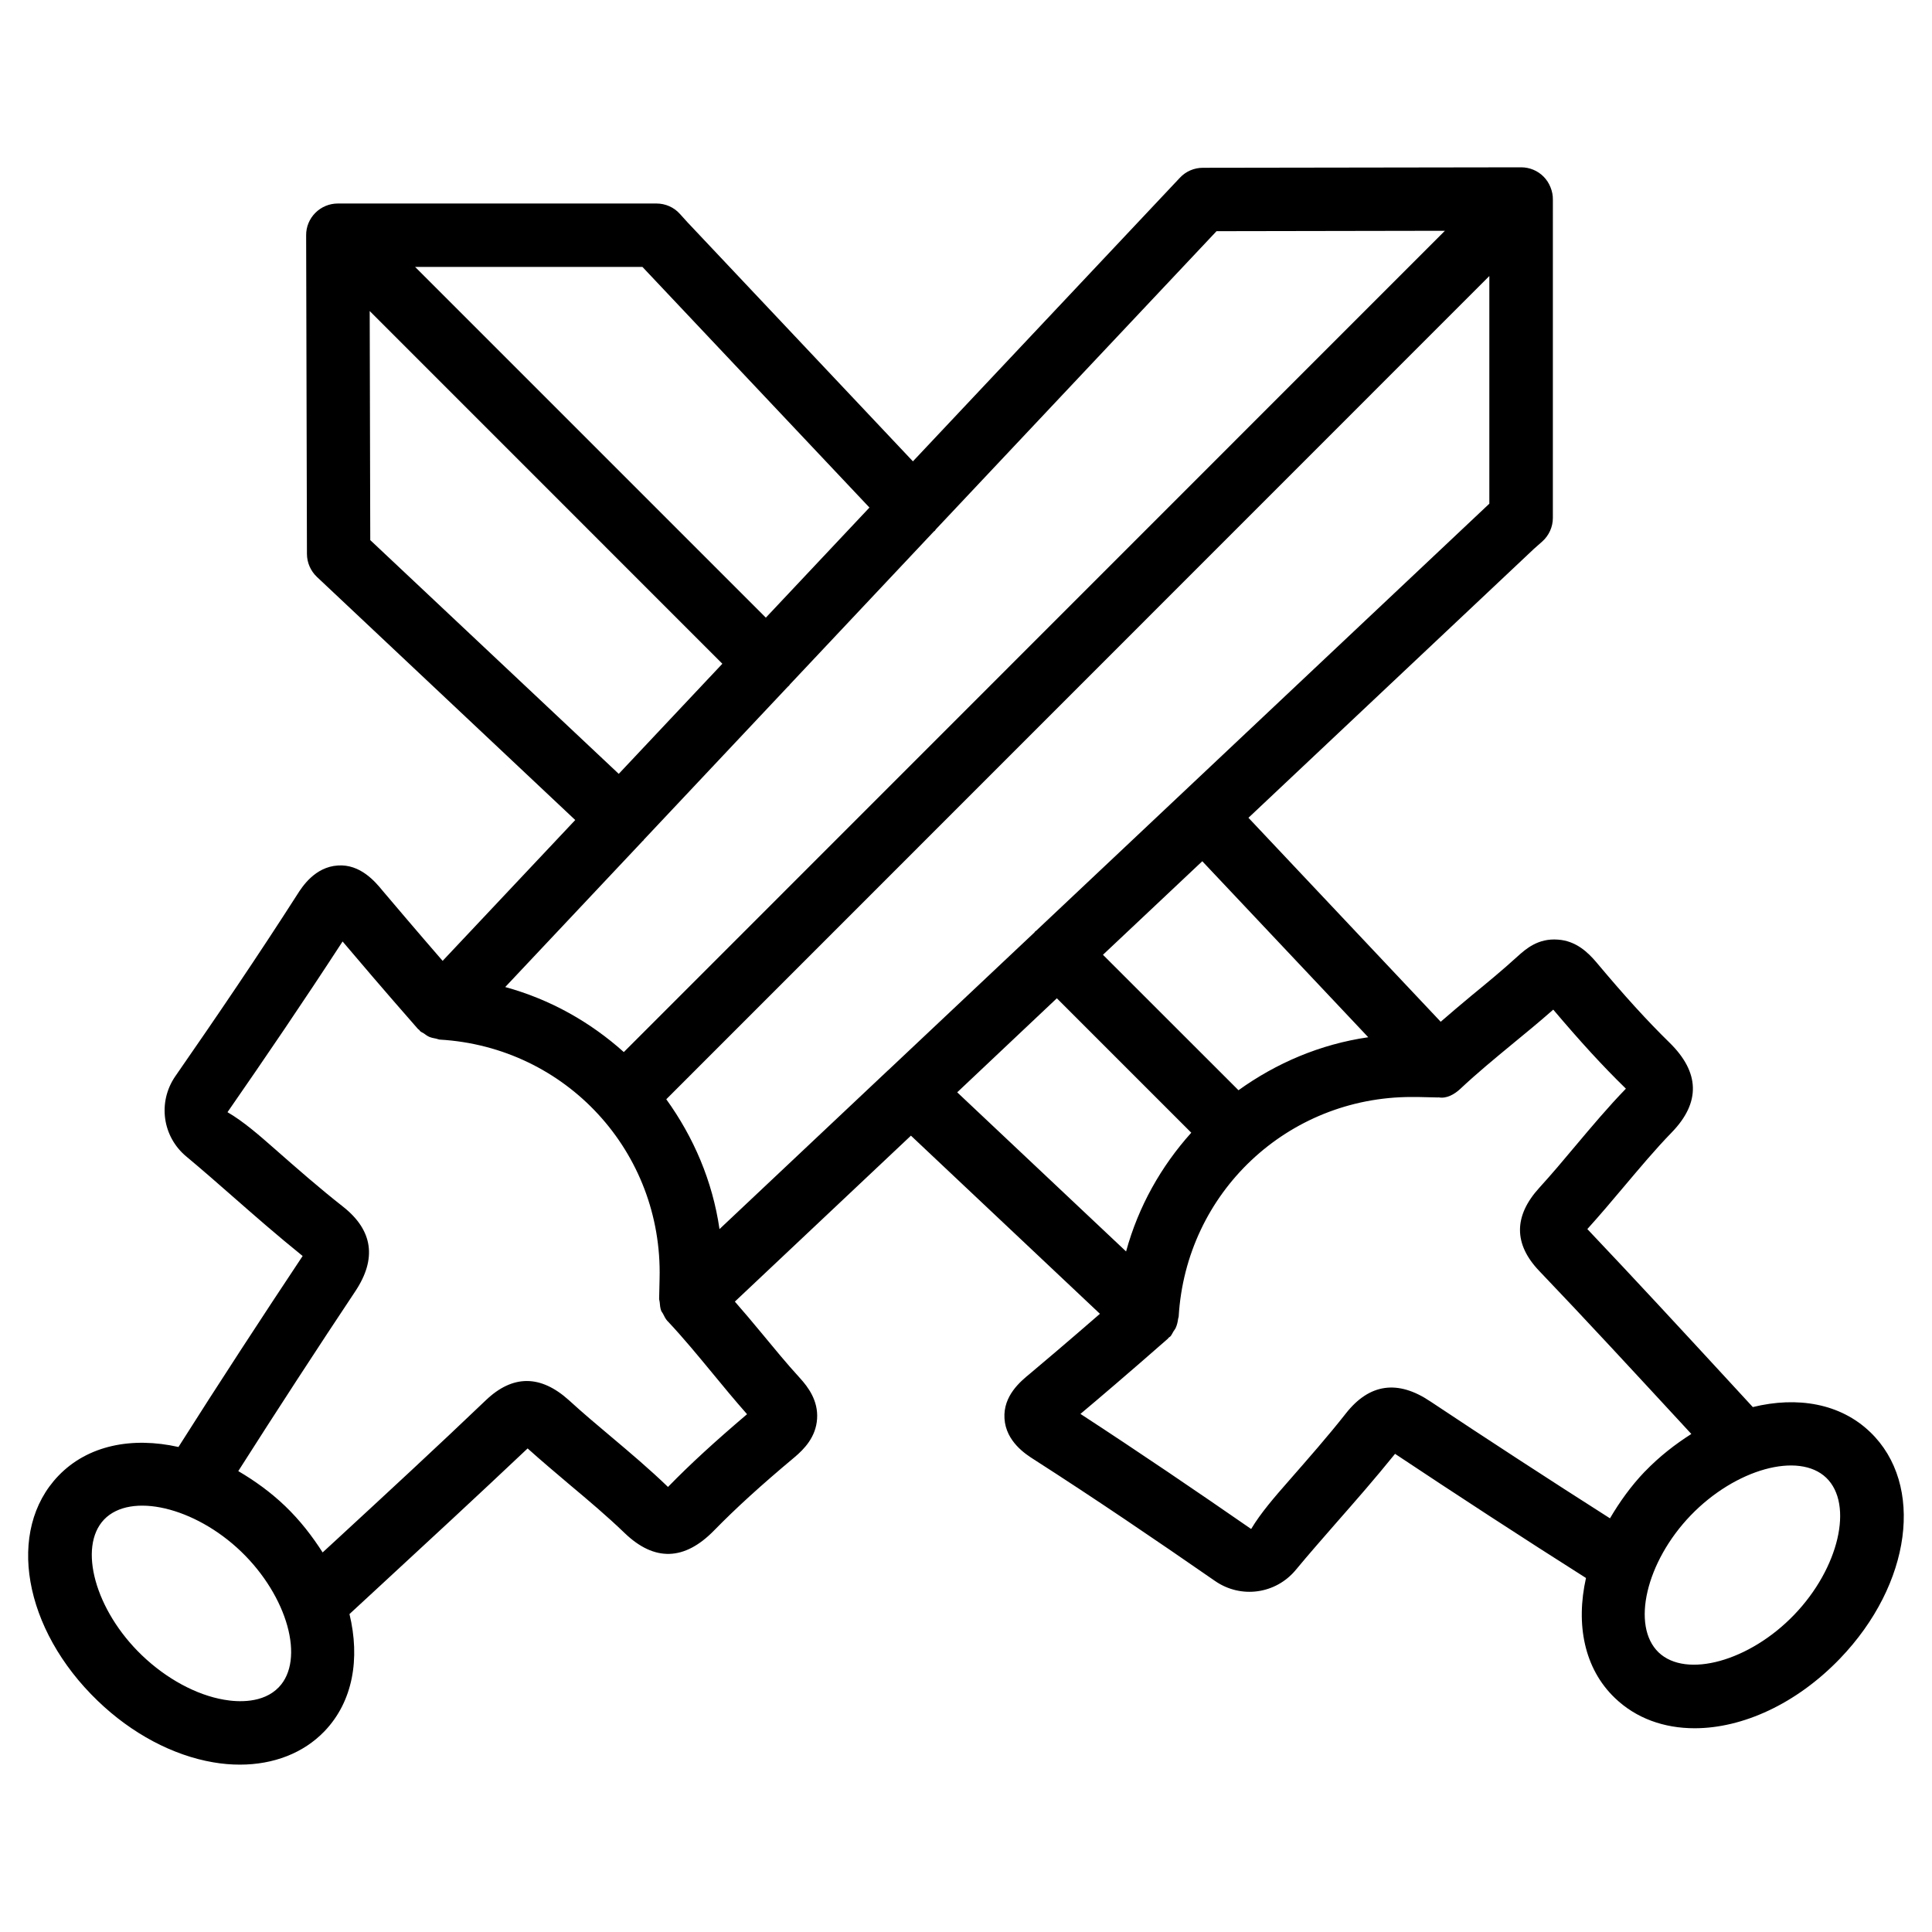 <?xml version="1.0" encoding="UTF-8"?>
<!-- Uploaded to: SVG Repo, www.svgrepo.com, Generator: SVG Repo Mixer Tools -->
<svg fill="#000000" width="800px" height="800px" version="1.1" viewBox="144 144 512 512" xmlns="http://www.w3.org/2000/svg">
 <path d="m639.62 523.52c-7.894-7.598-19.293-9.531-31.109-6.633l-6.906-7.496c-12.008-13.016-24.141-26.176-36.945-39.676 3.297-3.652 6.488-7.41 9.637-11.168 4.176-4.934 8.312-9.91 12.824-14.547 7.578-7.871 7.348-15.848-0.715-23.723-5.879-5.75-11.84-12.301-19.355-21.266-2.227-2.625-5.394-5.688-10.203-6.004-5.207-0.398-8.438 2.414-10.727 4.492-3.988 3.633-8.062 6.992-12.113 10.309-2.75 2.266-5.481 4.617-8.207 6.969l-50.949-54.055 75.676-71.289 2.184-1.93c1.785-1.594 2.812-3.863 2.812-6.254l0.004-84.305c0.02-1.133-0.188-2.246-0.629-3.316-0.418-1.051-1.027-2.016-1.848-2.832-1.555-1.574-3.715-2.457-5.918-2.457h-0.02l-84.348 0.125c-2.289 0-4.512 0.945-6.086 2.644l-70.746 75.152-59.766-63.375-1.992-2.203c-1.574-1.766-3.844-2.75-6.215-2.75h-84.43c-2.227 0-4.367 0.883-5.941 2.457-1.594 1.594-2.477 3.715-2.457 5.961l0.211 84.43c0 2.309 0.965 4.512 2.644 6.109l68.457 64.426-35.141 37.324c-7.285-8.398-12.762-14.883-15.848-18.516-2.035-2.5-5.984-7.16-11.902-6.758-6.129 0.379-9.508 5.688-10.77 7.684-10.477 16.352-21.328 32.328-32.328 48.176-4.723 6.863-3.422 16.059 3 21.328 4.156 3.465 8.23 7.031 12.301 10.602 5.773 5.059 11.566 10.141 18.453 15.703-0.02 0.02-0.043 0.062-0.062 0.082-10.242 15.387-22.504 34.176-32.852 50.527-12.281-2.75-24.016-0.484-31.805 7.621-13.918 14.484-9.32 40.703 10.434 59.68 8.984 8.648 19.859 14.441 30.605 16.27 2.414 0.418 4.766 0.609 7.055 0.609 8.922 0 16.855-3.066 22.398-8.836 7.578-7.894 9.488-19.27 6.633-31.066l7.957-7.348c12.867-11.883 25.883-23.91 39.254-36.547 3.652 3.289 7.43 6.457 11.211 9.668 4.934 4.137 9.867 8.293 14.504 12.762 7.894 7.598 15.871 7.348 23.723-0.715 5.711-5.836 12.258-11.82 21.266-19.355 2.625-2.203 5.688-5.394 6.004-10.18 0.336-4.848-2.394-8.461-4.492-10.77-3.652-3.988-6.992-8.082-10.348-12.133-2.246-2.75-4.598-5.481-6.949-8.188l46.664-43.977 50.086 47.211c-8.773 7.621-15.406 13.227-18.559 15.871-2.477 2.035-7.117 5.836-6.738 11.883 0.379 6.129 5.711 9.508 7.684 10.77 16.332 10.477 32.309 21.328 48.156 32.309 6.824 4.703 16.039 3.465 21.371-2.981 3.527-4.262 7.18-8.398 10.812-12.574 4.996-5.688 9.992-11.379 15.492-18.18 0.02 0.02 0.043 0.043 0.062 0.062 15.387 10.242 34.176 22.504 50.527 32.852-2.75 12.281-0.484 23.992 7.641 31.781 5.648 5.438 13.059 8.039 21.16 8.039 12.66 0 26.934-6.422 38.52-18.473 18.957-19.73 22.461-46.117 7.996-60.016zm-133.02-104.64c-12.742 1.848-24.371 6.844-34.387 14.043l-35.918-35.895 26.324-24.793zm-88.02-28.215c-0.082 0.082-0.211 0.105-0.293 0.211-0.062 0.062-0.082 0.168-0.148 0.23l-38.773 36.527c-0.02 0.02-0.043 0.02-0.062 0.043 0 0 0 0.02-0.02 0.02l-44.609 42.027c-1.848-12.762-6.887-24.395-14.105-34.406l218.12-218.17v60.332zm47.816-185.4 60.52-0.105-217.6 217.65c-8.879-7.957-19.48-13.961-31.426-17.234l36.441-38.711c0.043-0.043 0.125-0.062 0.168-0.125 0.043-0.062 0.062-0.125 0.105-0.188l38.289-40.684c0.062-0.062 0.148-0.082 0.211-0.148 0.082-0.082 0.105-0.211 0.188-0.293l38.207-40.598c0.062-0.062 0.168-0.082 0.23-0.148 0.125-0.125 0.168-0.293 0.293-0.418zm-91.984 73.242-27.457 29.18-92.953-92.953h60.246zm-132.29 8.629-0.148-60.711 93.457 93.477-27.457 29.18zm-24.246 304.01c-4.137 4.305-10.852 3.945-14.504 3.297-7.348-1.258-15.305-5.562-21.812-11.82-12.301-11.82-16.961-28.613-9.973-35.938 7.031-7.305 24.016-3.316 36.316 8.5 12.344 11.883 16.984 28.676 9.973 35.961zm103.36-53.301c-0.062 0.062-0.148 0.148-0.211 0.211-4.848-4.68-10.012-9.047-15.176-13.395-3.738-3.129-7.453-6.277-11.062-9.574-7.516-6.781-14.906-6.824-22.043 0-12.91 12.344-26.305 24.707-39.57 36.945l-3.672 3.379c-2.727-4.258-5.941-8.457-9.949-12.297-3.926-3.758-8.125-6.738-12.406-9.258 9.93-15.617 21.348-33.145 30.984-47.609 5.773-8.648 4.723-16.184-3.191-22.441-6.234-4.891-12.176-10.098-18.094-15.305-4.176-3.672-8.355-7.328-12.555-9.762 10.117-14.59 20.133-29.305 30.5-45.238 3.82 4.512 10.77 12.699 19.965 23.176 0.105 0.125 0.25 0.168 0.355 0.273 0.082 0.082 0.125 0.211 0.211 0.293 0.293 0.293 0.672 0.398 1.008 0.629 0.461 0.336 0.902 0.672 1.426 0.902 0.586 0.25 1.195 0.355 1.848 0.484 0.336 0.062 0.629 0.23 0.965 0.25 33.461 1.953 59.051 29.746 58.23 63.27l-0.121 5.398c0 0.316 0.125 0.586 0.148 0.902 0.062 0.777 0.125 1.555 0.398 2.289 0.105 0.273 0.336 0.484 0.461 0.754 0.355 0.715 0.691 1.426 1.258 2.035 0.02 0.02 0.02 0.02 0.043 0.02 4.176 4.449 7.934 9.027 11.715 13.602 2.918 3.547 5.836 7.094 9.277 11-8.543 7.269-15.008 13.188-20.742 19.066zm102.84-129.29 35.625 35.625c-7.977 8.879-14 19.5-17.277 31.469l-44.754-42.172zm98.996 106.85c-8.629-5.816-16.184-4.766-22.418 3.191-4.828 6.129-9.973 11.965-15.094 17.82-3.738 4.262-7.453 8.523-9.992 12.785-14.59-10.098-29.305-20.109-45.238-30.5 4.535-3.801 12.723-10.77 23.176-19.941 0.082-0.082 0.125-0.188 0.211-0.273 0.125-0.125 0.293-0.168 0.418-0.293 0.379-0.398 0.547-0.902 0.84-1.344 0.211-0.336 0.461-0.629 0.629-1.008 0.336-0.754 0.504-1.531 0.609-2.332 0.02-0.188 0.125-0.379 0.148-0.566 1.93-32.938 28.887-58.23 61.715-58.23h1.555l5.414 0.125c0.062 0.02 0.148-0.043 0.211-0.02h0.02 0.02c2.035 0.379 4.137-0.797 5.688-2.246 4.473-4.199 9.09-7.996 13.688-11.797 3.527-2.898 7.074-5.793 10.957-9.215 7.199 8.5 13.121 14.969 19.039 20.738 0.062 0.082 0.148 0.148 0.211 0.211-4.703 4.848-9.07 10.055-13.457 15.262-3.106 3.715-6.234 7.43-9.488 11-6.824 7.496-6.824 14.926-0.02 22.043 12.469 13.035 24.961 26.598 37.324 39.969l2.981 3.234c-4.281 2.731-8.438 5.941-12.281 9.93h-0.02c-3.758 3.926-6.738 8.145-9.258 12.426-15.613-9.934-33.145-21.352-47.586-30.969zm96.418 56.512c-11.82 12.324-28.633 16.961-35.938 9.992-7.328-7.031-3.336-24.016 8.5-36.316 11.84-12.301 28.633-16.941 35.918-9.973 7.324 7.035 3.359 23.996-8.48 36.297z"/>
</svg>